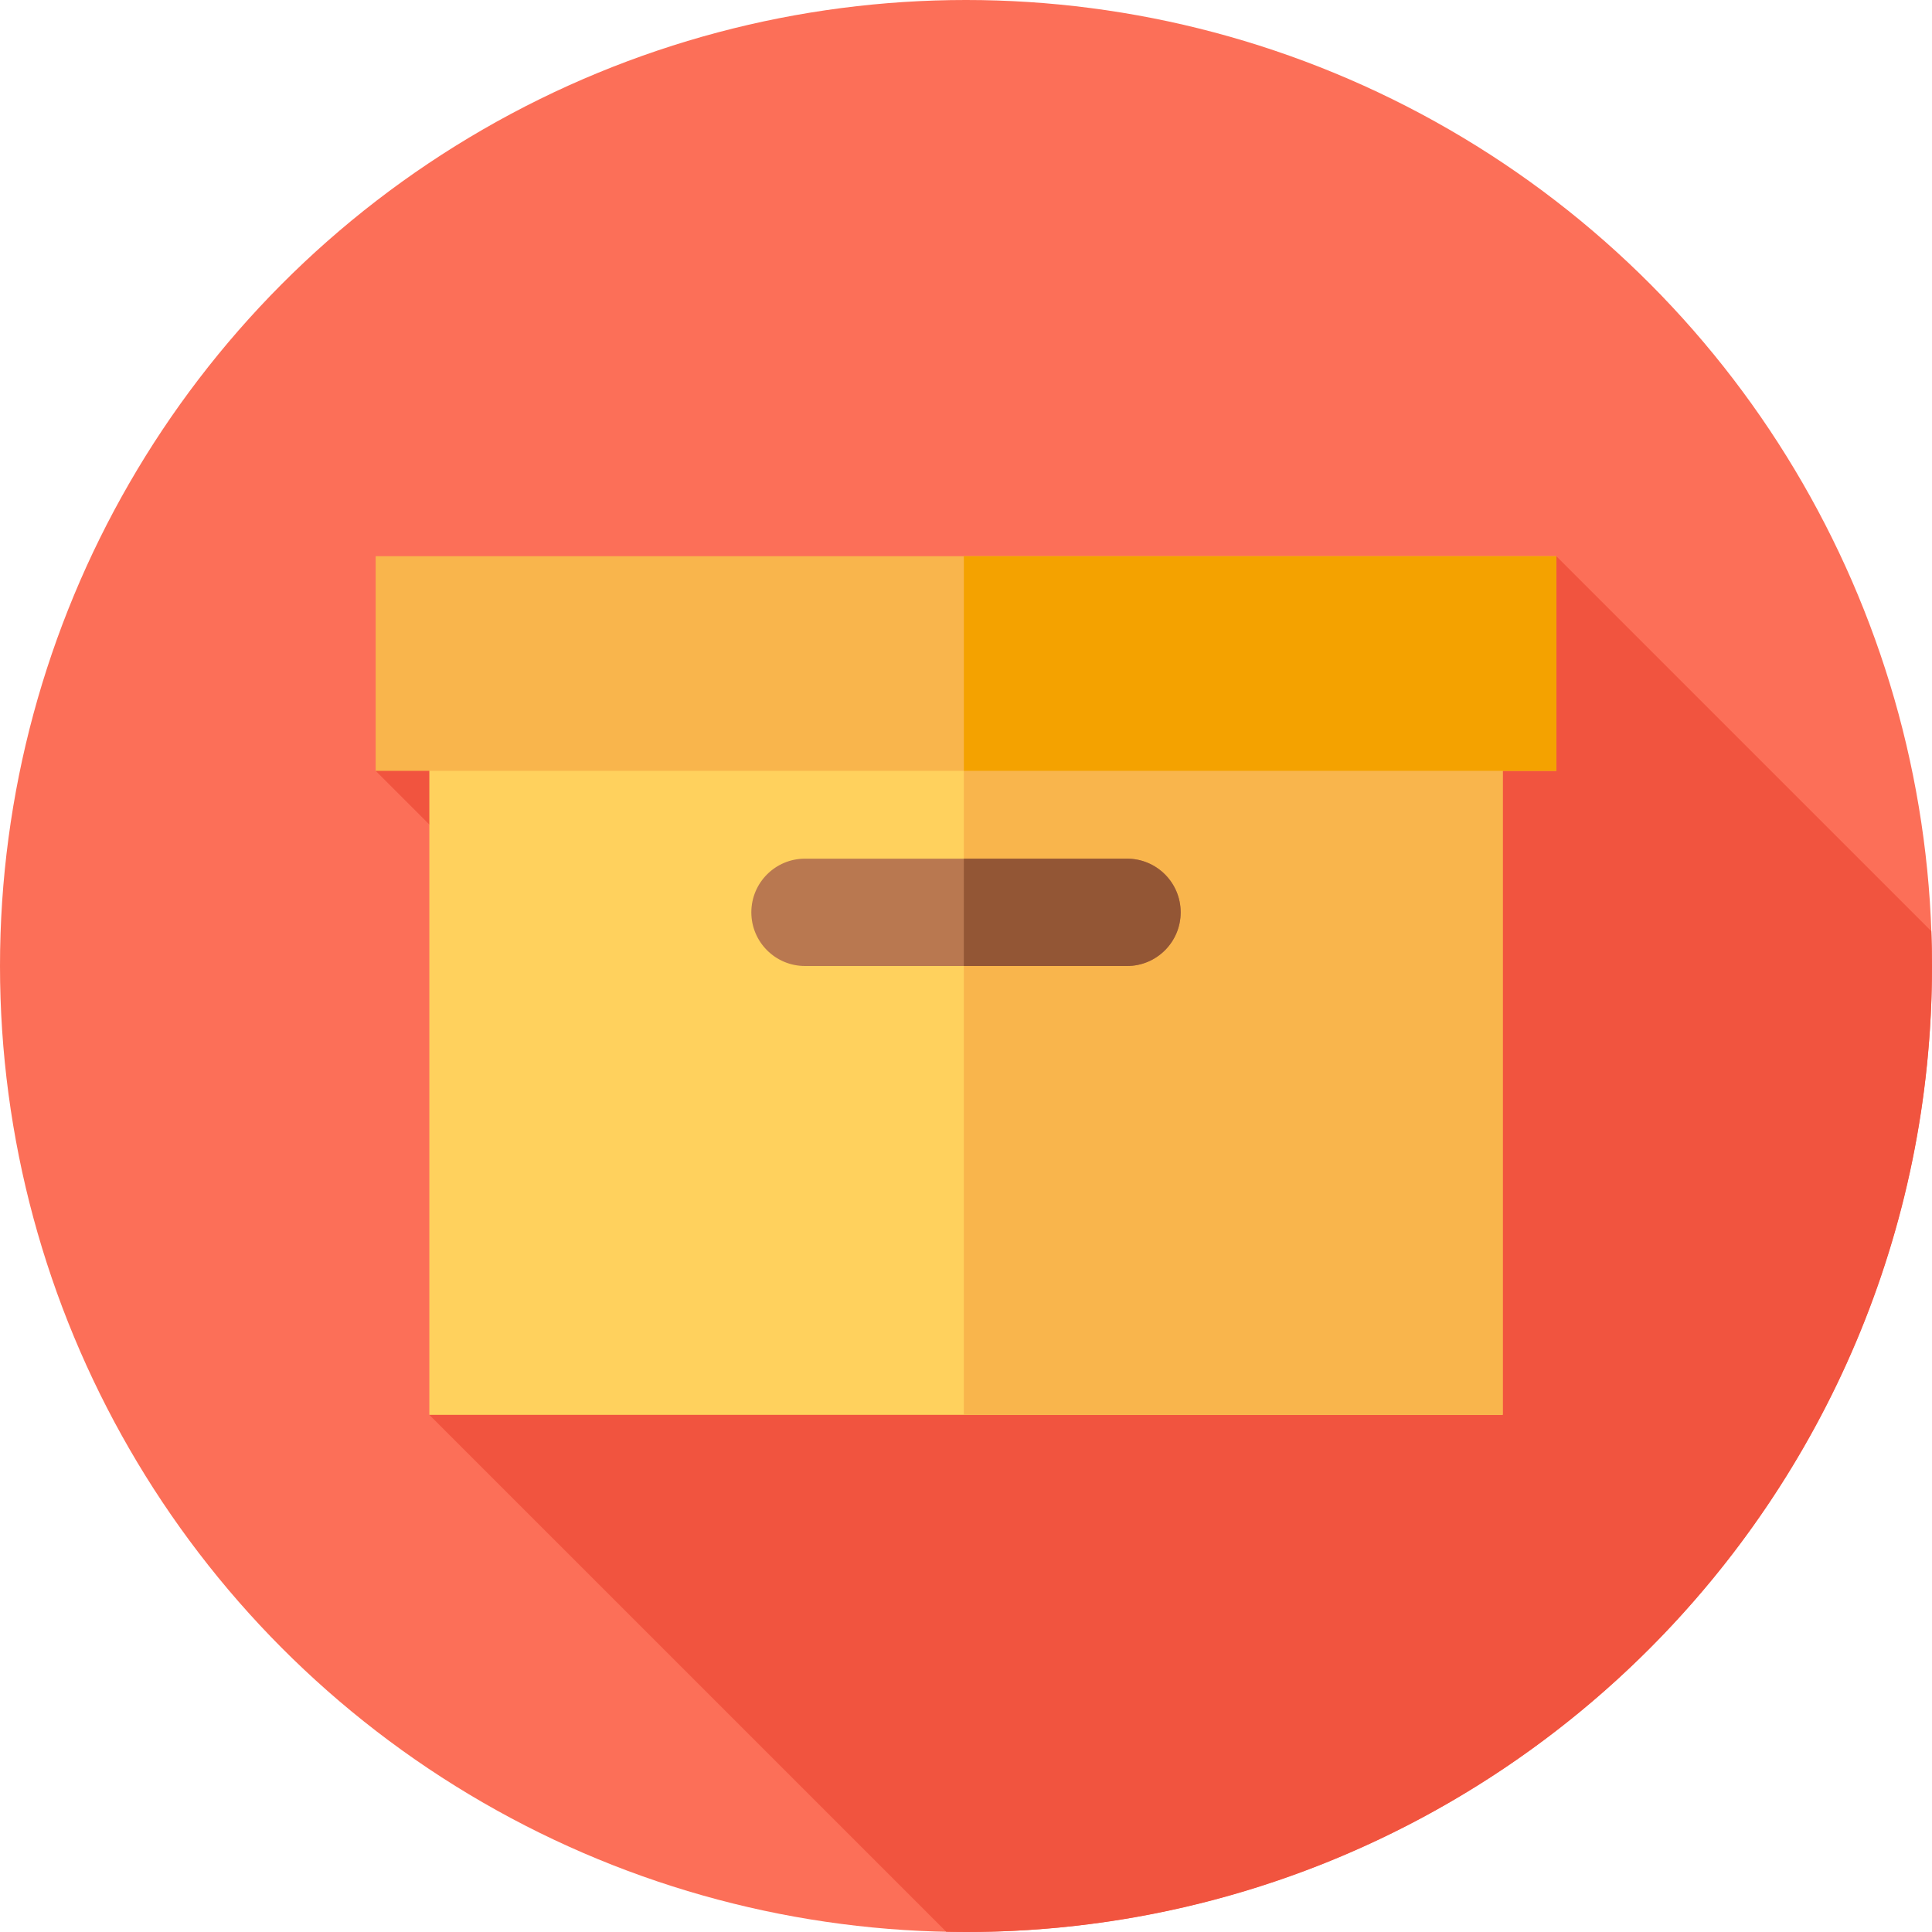 <?xml version="1.0" encoding="iso-8859-1"?>
<!-- Uploaded to: SVG Repo, www.svgrepo.com, Generator: SVG Repo Mixer Tools -->
<svg version="1.1" id="Layer_1" xmlns="http://www.w3.org/2000/svg" xmlns:xlink="http://www.w3.org/1999/xlink" 
	 viewBox="0 0 512 512" xml:space="preserve">
<circle style="fill:#FC6F58;" cx="256" cy="256" r="256"/>
<path style="fill:#F1543F;" d="M512,256c0-3.093-0.074-6.168-0.183-9.233l-99.373-99.373l-154.107,145.42L149.98,184.458
	l-50.424,19.825l122.639,122.639l-3.87,3.651l-104.546,44.377l136.985,136.983c1.743,0.036,3.486,0.067,5.237,0.067
	C397.384,512,512,397.384,512,256z"/>
<rect x="113.778" y="175.838" style="fill:#FFD15D;" width="284.444" height="199.111"/>
<g>
	<rect x="255.431" y="175.838" style="fill:#F9B54C;" width="142.791" height="199.111"/>
	<rect x="99.556" y="147.394" style="fill:#F9B54C;" width="312.889" height="56.889"/>
</g>
<rect x="255.431" y="147.394" style="fill:#F4A200;" width="157.013" height="56.889"/>
<path style="fill:#B97850;" d="M298.667,256h-85.333c-7.854,0-14.222-6.368-14.222-14.222l0,0c0-7.854,6.368-14.222,14.222-14.222
	h85.333c7.854,0,14.222,6.368,14.222,14.222l0,0C312.889,249.632,306.521,256,298.667,256z"/>
<path style="fill:#935635;" d="M298.667,227.556h-43.241V256h43.241c7.854,0,14.222-6.368,14.222-14.222
	S306.521,227.556,298.667,227.556z"/>
</svg>